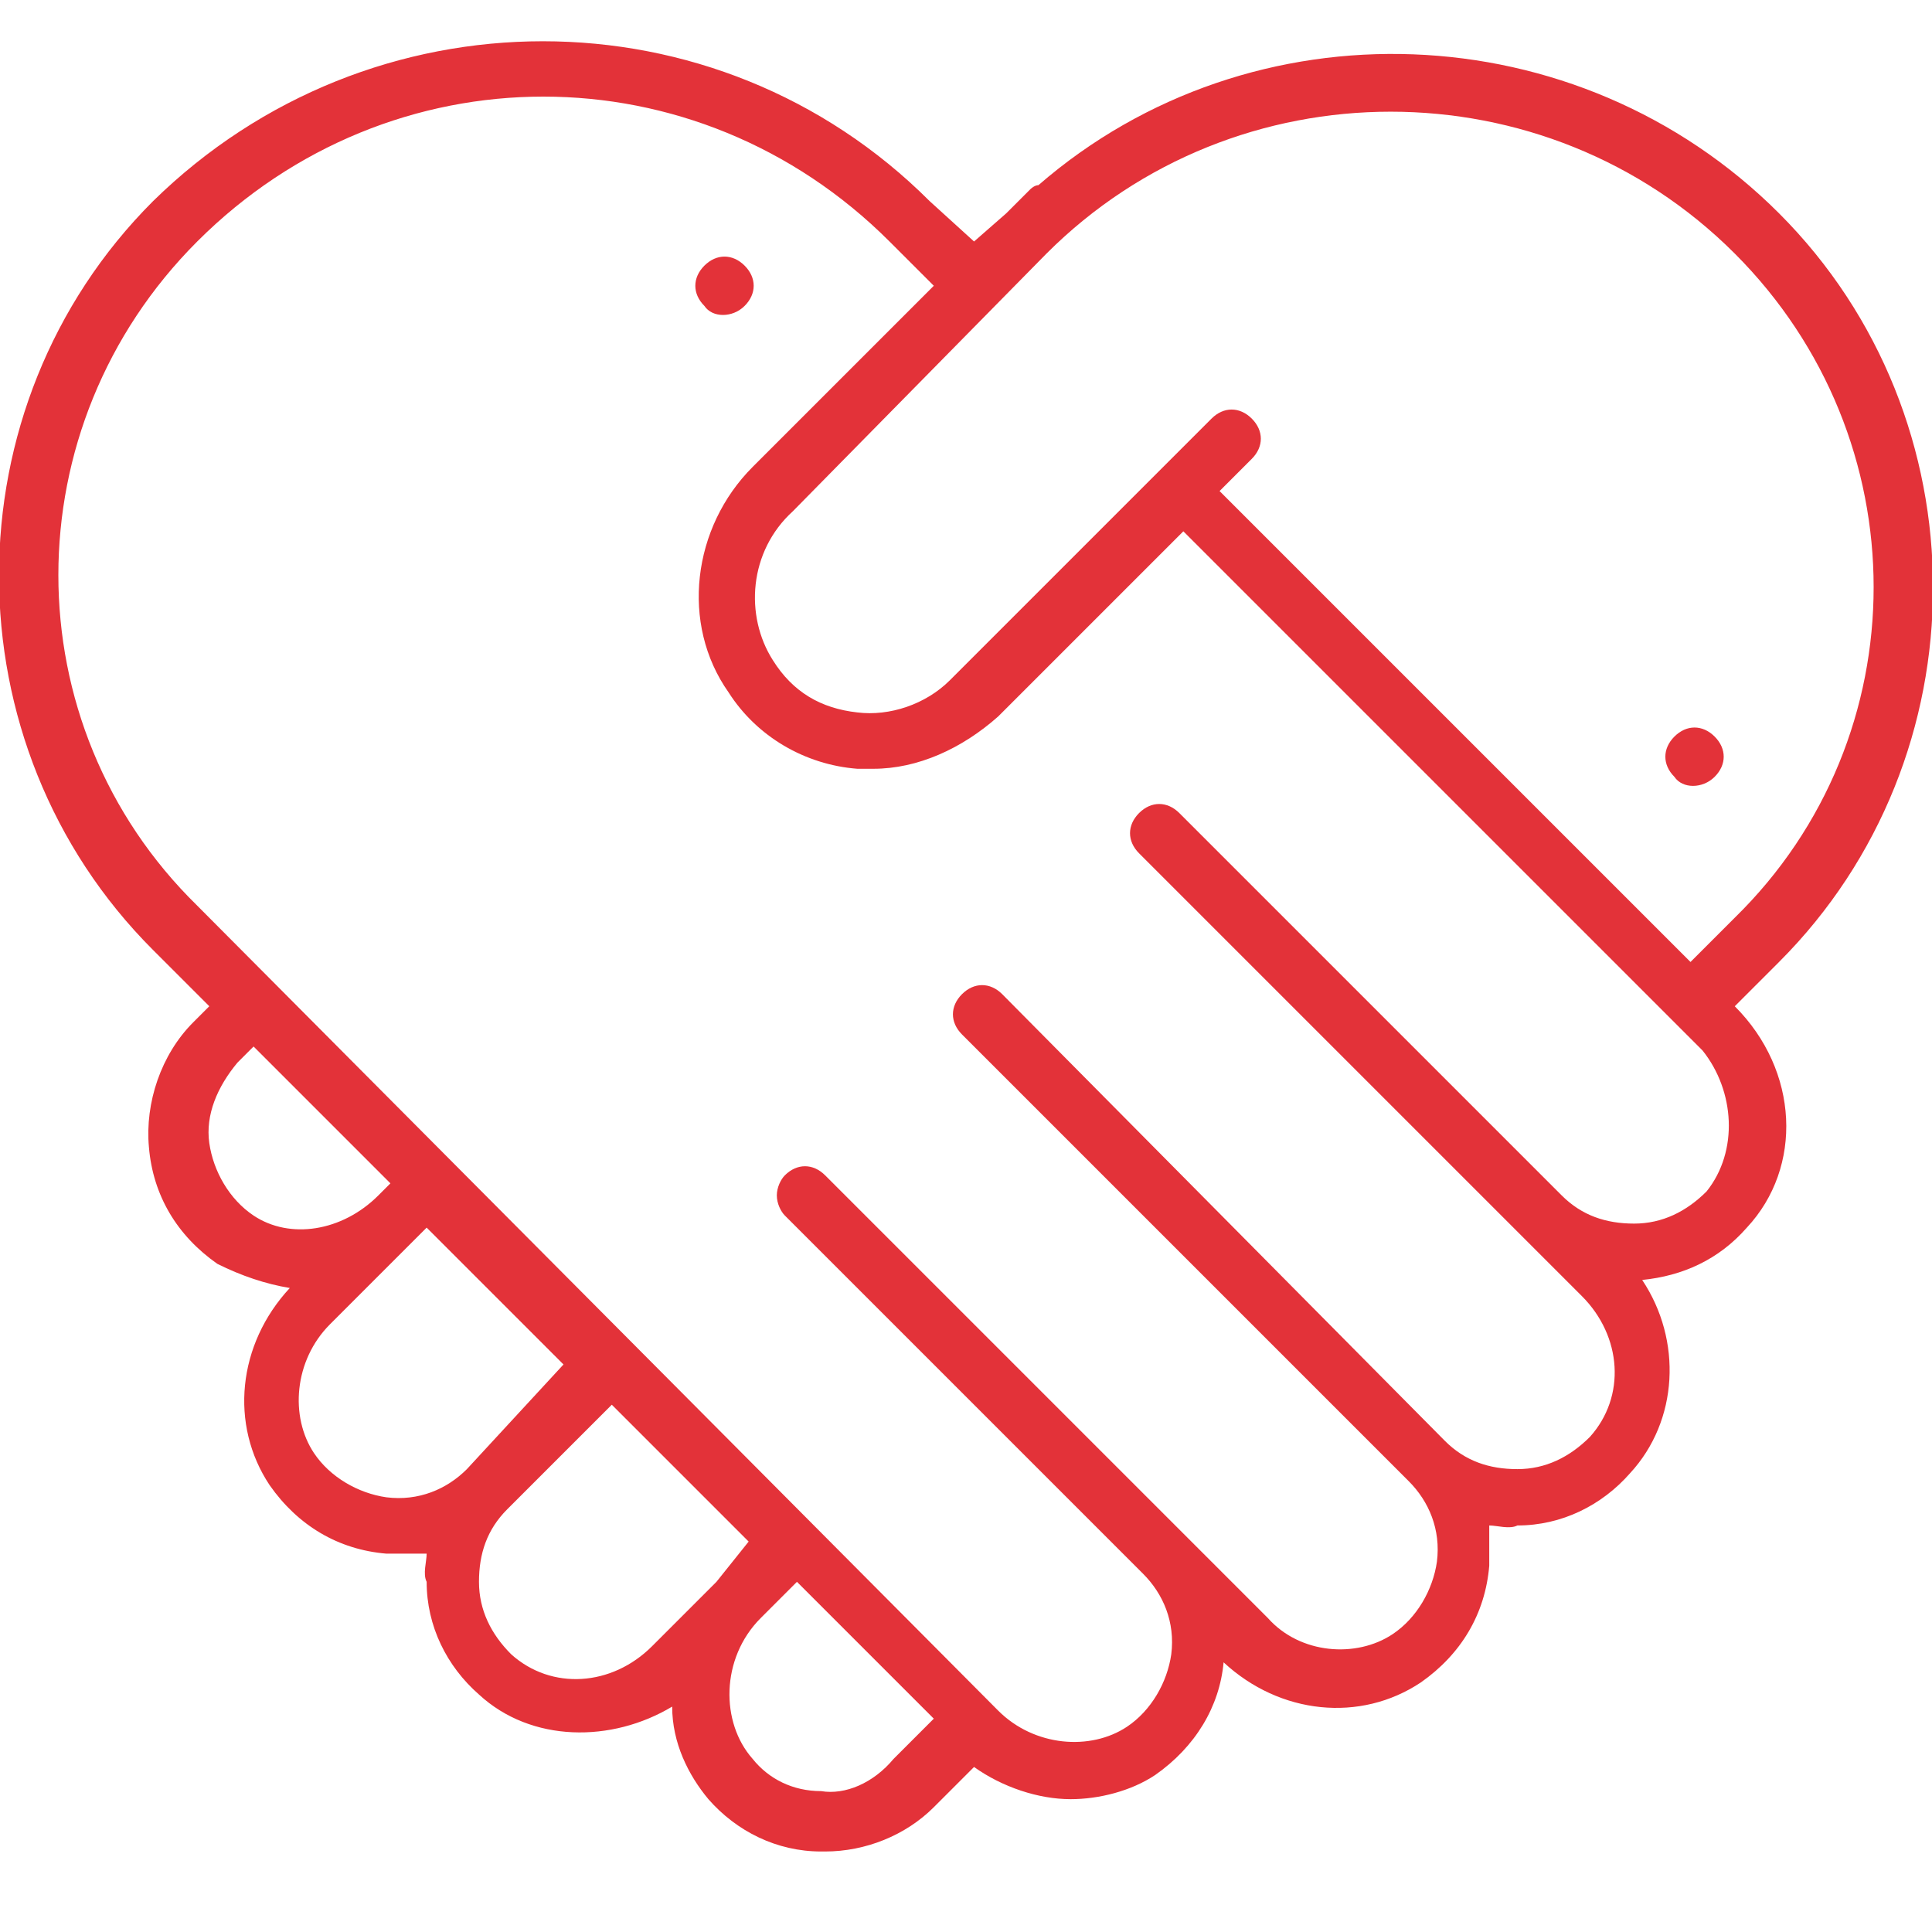 <svg version="1.1" id="Layer_1" xmlns="http://www.w3.org/2000/svg" x="0" y="0" viewBox="0 0 48 48" xml:space="preserve"><style>.st0{fill:#e33239}</style><path class="st0" d="M43.1 25l1.1-1.1c5.1-5.1 5.1-13.5 0-18.6-5-5-13.1-5.3-18.4-.7-.1 0-.2.1-.2.1l-.6.6-.8.7-1.1-1C17.8-.3 9.2-.3 3.8 5c-5.1 5.1-5.1 13.5 0 18.6L5.2 25l-.4.4c-.8.8-1.2 2-1.1 3.1.1 1.2.7 2.2 1.7 2.9.6.3 1.2.5 1.8.6-1.3 1.4-1.5 3.4-.5 4.9.7 1 1.7 1.6 2.9 1.7h1c0 .2-.1.5 0 .7 0 1.1.5 2.1 1.3 2.8 1.3 1.2 3.3 1.2 4.8.3 0 .9.4 1.7.9 2.3.7.8 1.7 1.3 2.8 1.3h.1c1 0 2-.4 2.7-1.1l1-1c.7.5 1.6.8 2.4.8.7 0 1.5-.2 2.1-.6 1-.7 1.6-1.7 1.7-2.8 1.4 1.3 3.4 1.5 4.9.5 1-.7 1.6-1.7 1.7-2.9v-1c.2 0 .5.1.7 0 1.1 0 2.1-.5 2.8-1.3 1.2-1.3 1.3-3.3.3-4.8 1-.1 1.9-.5 2.6-1.3 1.4-1.5 1.3-3.9-.3-5.5zm0-18.7c4.6 4.6 4.6 12 0 16.5L42 23.9 30.3 12.2l.8-.8c.3-.3.3-.7 0-1-.3-.3-.7-.3-1 0l-6.5 6.5c-.6.6-1.5.9-2.3.8-.9-.1-1.6-.5-2.1-1.3-.7-1.1-.6-2.7.5-3.7L26 6.3c4.7-4.7 12.4-4.7 17.1 0zM6.3 30.2c-.6-.4-1-1.1-1.1-1.8-.1-.7.2-1.4.7-2l.4-.4 3.4 3.4-.3.3c-.9.9-2.2 1.1-3.1.5zm5.3 6.3c-.5.5-1.2.8-2 .7-.7-.1-1.4-.5-1.8-1.1-.6-.9-.5-2.3.4-3.2l2.1-2.1.3-.3 3.4 3.4-2.4 2.6zm6.2 2.8l-1.6 1.6c-1 1-2.5 1.1-3.5.2-.5-.5-.8-1.1-.8-1.8s.2-1.3.7-1.8l2.6-2.6 3.4 3.4-.8 1c0-.1 0 0 0 0zm2.6 5.2c-.7 0-1.3-.3-1.7-.8-.8-.9-.8-2.5.2-3.5l.9-.9 3.4 3.4-1 1c-.5.6-1.2.9-1.8.8zm22-14.9c-.5.5-1.1.8-1.8.8s-1.3-.2-1.8-.7l-9.5-9.5c-.3-.3-.7-.3-1 0-.3.3-.3.7 0 1l9.5 9.5 1.5 1.5c1 1 1.1 2.5.2 3.5-.5.5-1.1.8-1.8.8s-1.3-.2-1.8-.7l-11-11.1c-.3-.3-.7-.3-1 0-.3.3-.3.7 0 1L35 36.8c.5.5.8 1.2.7 2-.1.7-.5 1.4-1.1 1.8-.9.6-2.3.5-3.1-.4l-2-2-.1-.1-8.9-8.9c-.3-.3-.7-.3-1 0-.1.1-.2.3-.2.5s.1.4.2.5l8.9 8.9c.5.5.8 1.2.7 2-.1.7-.5 1.4-1.1 1.8-.9.6-2.3.5-3.2-.4l-19.9-20C.3 18 .3 10.6 4.9 6c2.4-2.4 5.5-3.6 8.6-3.6s6.2 1.2 8.6 3.6l1.1 1.1-4.5 4.5c-1.5 1.5-1.8 3.9-.6 5.6.7 1.1 1.9 1.8 3.2 1.9h.4c1.1 0 2.2-.5 3.1-1.3l4.6-4.6 12.9 12.9c.8 1 .9 2.5.1 3.5z"/><path class="st0" d="M18.5 7.6c.3-.3.3-.7 0-1-.3-.3-.7-.3-1 0-.3.3-.3.7 0 1 .2.3.7.3 1 0zM42.6 19.3c.3-.3.3-.7 0-1-.3-.3-.7-.3-1 0-.3.3-.3.7 0 1 .2.3.7.3 1 0z"/></svg>